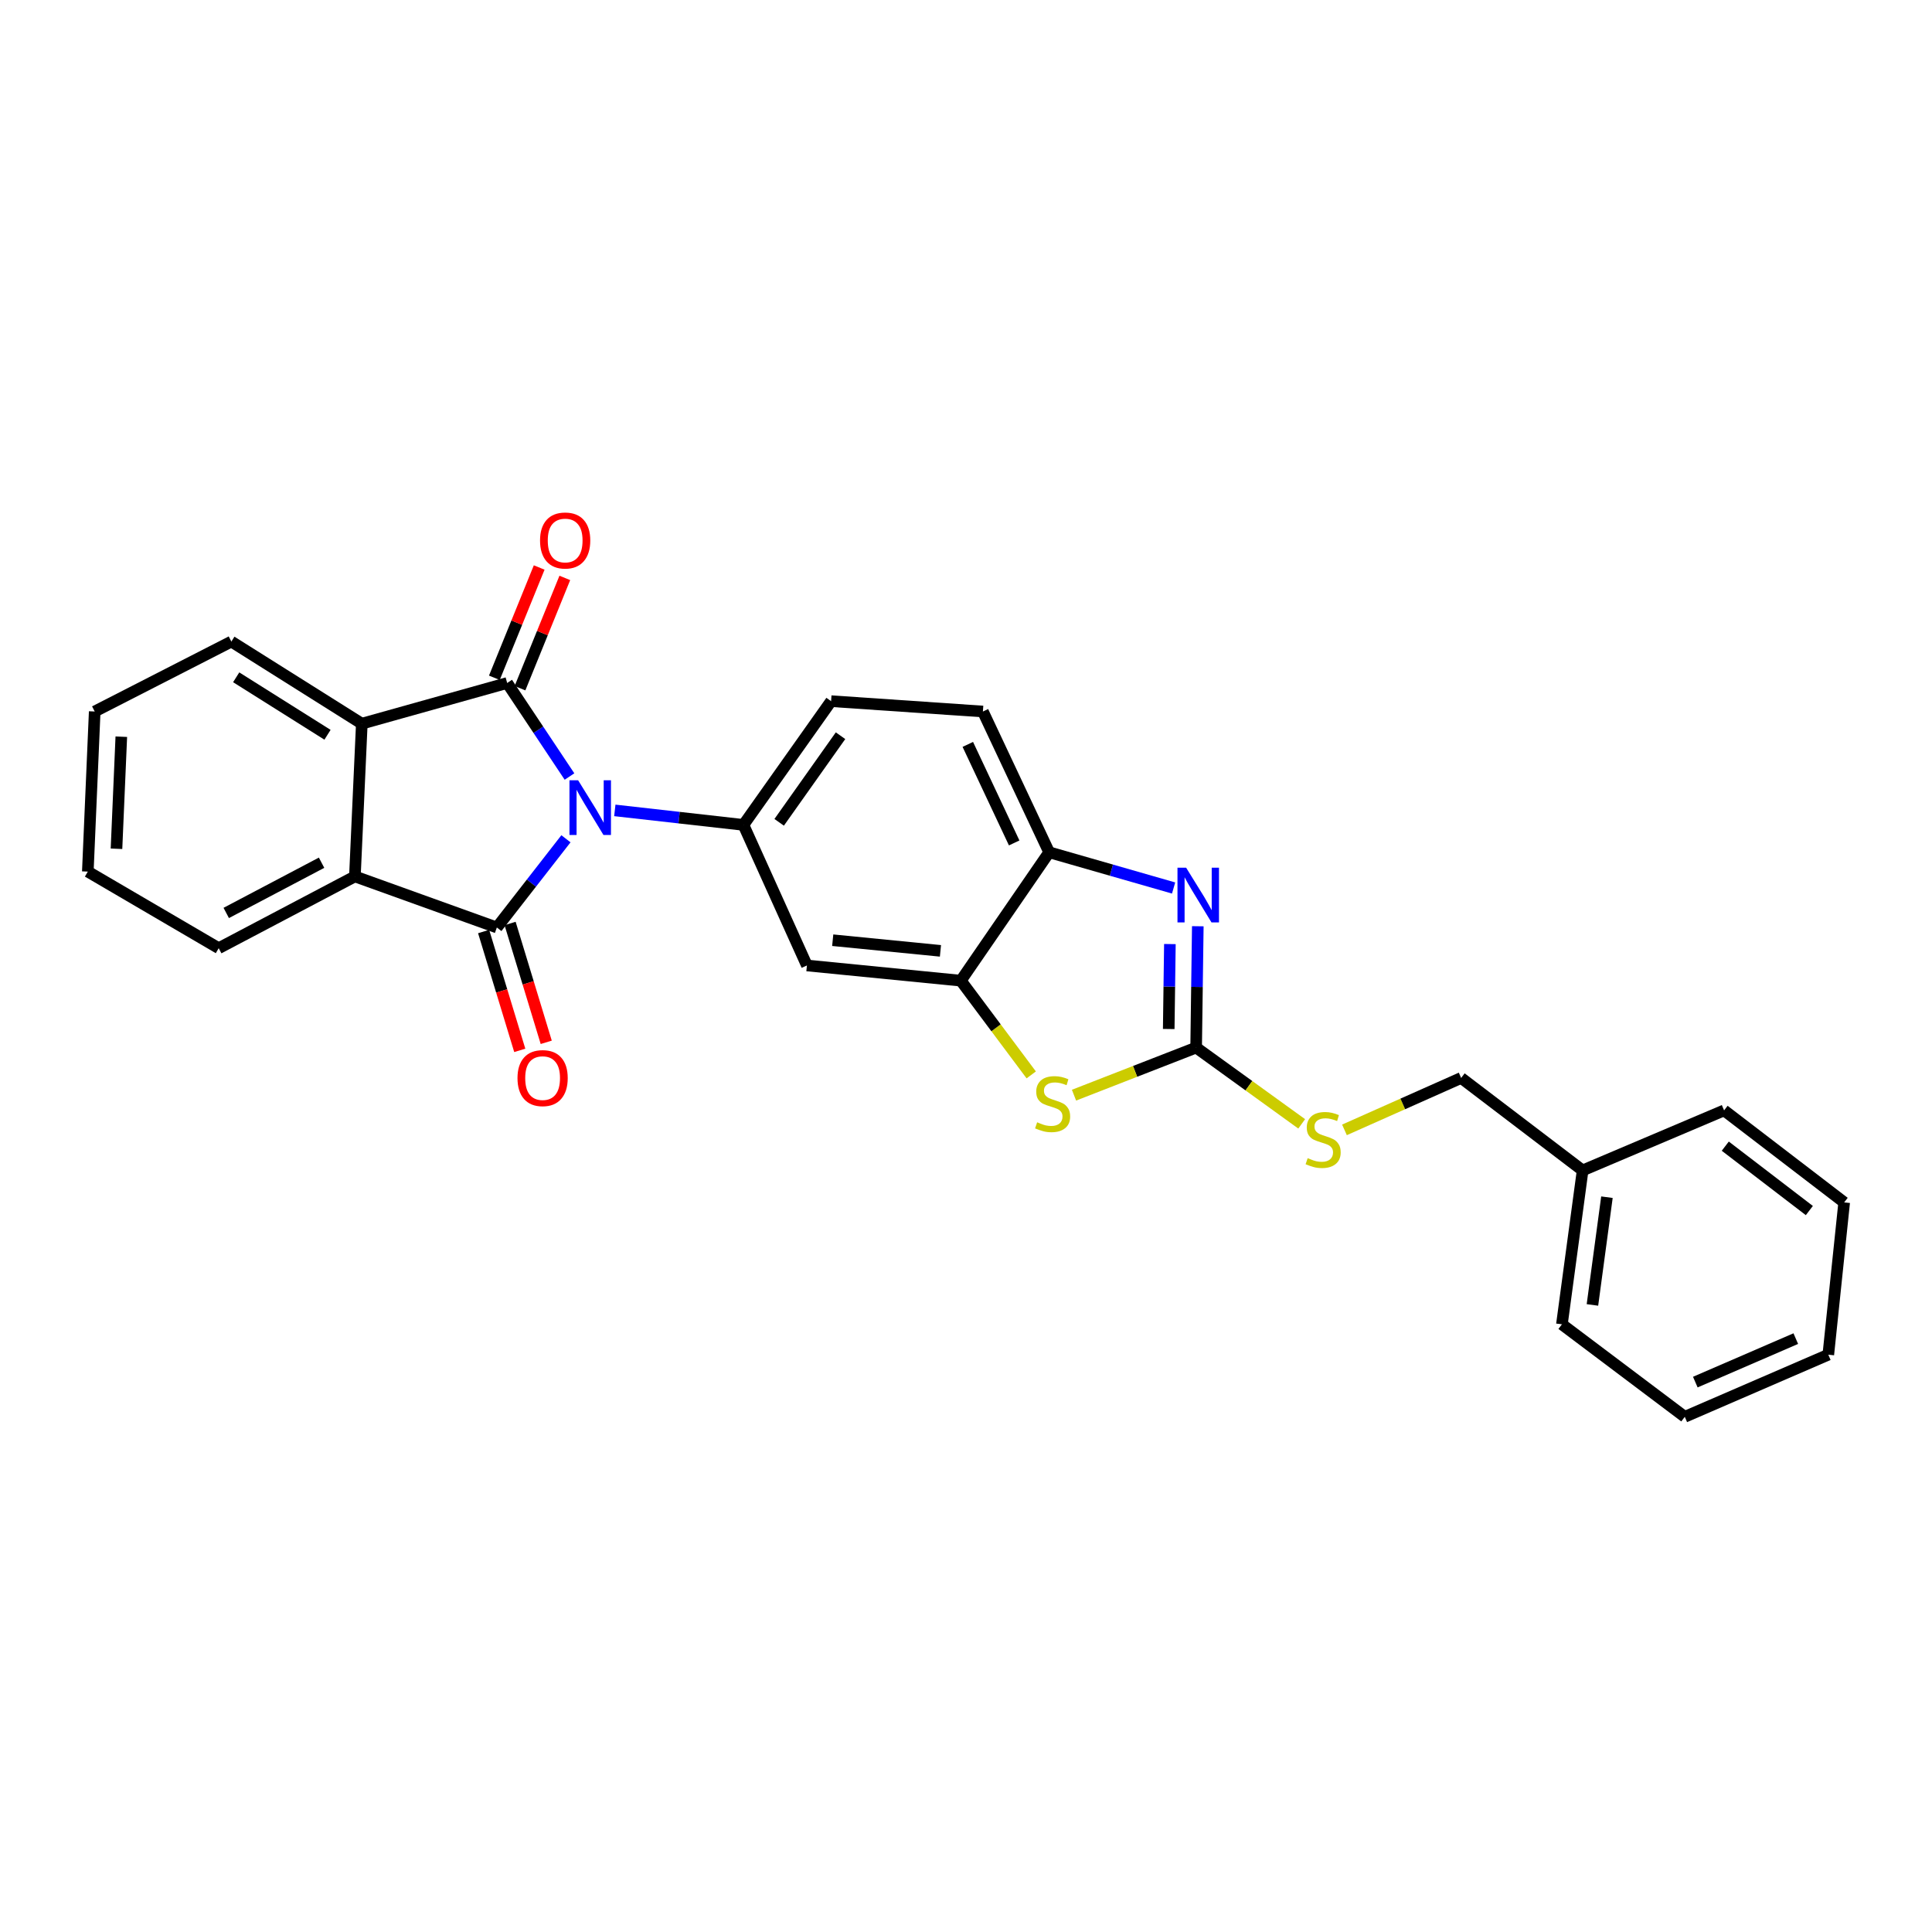 <?xml version='1.0' encoding='iso-8859-1'?>
<svg version='1.1' baseProfile='full'
              xmlns='http://www.w3.org/2000/svg'
                      xmlns:rdkit='http://www.rdkit.org/xml'
                      xmlns:xlink='http://www.w3.org/1999/xlink'
                  xml:space='preserve'
width='1000px' height='1000px' viewBox='0 0 1000 1000'>
<!-- END OF HEADER -->
<rect style='opacity:1.0;fill:#FFFFFF;stroke:none' width='1000' height='1000' x='0' y='0'> </rect>
<path class='bond-0' d='M 294.769,401.929 L 278.642,377.721' style='fill:none;fill-rule:evenodd;stroke:#0000FF;stroke-width:6px;stroke-linecap:butt;stroke-linejoin:miter;stroke-opacity:1' />
<path class='bond-0' d='M 278.642,377.721 L 262.516,353.514' style='fill:none;fill-rule:evenodd;stroke:#000000;stroke-width:6px;stroke-linecap:butt;stroke-linejoin:miter;stroke-opacity:1' />
<path class='bond-1' d='M 292.933,434.153 L 275.052,457.113' style='fill:none;fill-rule:evenodd;stroke:#0000FF;stroke-width:6px;stroke-linecap:butt;stroke-linejoin:miter;stroke-opacity:1' />
<path class='bond-1' d='M 275.052,457.113 L 257.17,480.073' style='fill:none;fill-rule:evenodd;stroke:#000000;stroke-width:6px;stroke-linecap:butt;stroke-linejoin:miter;stroke-opacity:1' />
<path class='bond-3' d='M 318.228,419.461 L 351.515,423.211' style='fill:none;fill-rule:evenodd;stroke:#0000FF;stroke-width:6px;stroke-linecap:butt;stroke-linejoin:miter;stroke-opacity:1' />
<path class='bond-3' d='M 351.515,423.211 L 384.802,426.961' style='fill:none;fill-rule:evenodd;stroke:#000000;stroke-width:6px;stroke-linecap:butt;stroke-linejoin:miter;stroke-opacity:1' />
<path class='bond-6' d='M 262.516,353.514 L 187.272,374.573' style='fill:none;fill-rule:evenodd;stroke:#000000;stroke-width:6px;stroke-linecap:butt;stroke-linejoin:miter;stroke-opacity:1' />
<path class='bond-12' d='M 269.149,356.21 L 280.749,327.668' style='fill:none;fill-rule:evenodd;stroke:#000000;stroke-width:6px;stroke-linecap:butt;stroke-linejoin:miter;stroke-opacity:1' />
<path class='bond-12' d='M 280.749,327.668 L 292.349,299.126' style='fill:none;fill-rule:evenodd;stroke:#FF0000;stroke-width:6px;stroke-linecap:butt;stroke-linejoin:miter;stroke-opacity:1' />
<path class='bond-12' d='M 255.883,350.818 L 267.483,322.276' style='fill:none;fill-rule:evenodd;stroke:#000000;stroke-width:6px;stroke-linecap:butt;stroke-linejoin:miter;stroke-opacity:1' />
<path class='bond-12' d='M 267.483,322.276 L 279.083,293.735' style='fill:none;fill-rule:evenodd;stroke:#FF0000;stroke-width:6px;stroke-linecap:butt;stroke-linejoin:miter;stroke-opacity:1' />
<path class='bond-5' d='M 257.17,480.073 L 183.692,453.636' style='fill:none;fill-rule:evenodd;stroke:#000000;stroke-width:6px;stroke-linecap:butt;stroke-linejoin:miter;stroke-opacity:1' />
<path class='bond-11' d='M 250.32,482.156 L 259.675,512.913' style='fill:none;fill-rule:evenodd;stroke:#000000;stroke-width:6px;stroke-linecap:butt;stroke-linejoin:miter;stroke-opacity:1' />
<path class='bond-11' d='M 259.675,512.913 L 269.029,543.671' style='fill:none;fill-rule:evenodd;stroke:#FF0000;stroke-width:6px;stroke-linecap:butt;stroke-linejoin:miter;stroke-opacity:1' />
<path class='bond-11' d='M 264.02,477.989 L 273.375,508.747' style='fill:none;fill-rule:evenodd;stroke:#000000;stroke-width:6px;stroke-linecap:butt;stroke-linejoin:miter;stroke-opacity:1' />
<path class='bond-11' d='M 273.375,508.747 L 282.73,539.504' style='fill:none;fill-rule:evenodd;stroke:#FF0000;stroke-width:6px;stroke-linecap:butt;stroke-linejoin:miter;stroke-opacity:1' />
<path class='bond-2' d='M 619.12,542.23 L 587.512,554.544' style='fill:none;fill-rule:evenodd;stroke:#000000;stroke-width:6px;stroke-linecap:butt;stroke-linejoin:miter;stroke-opacity:1' />
<path class='bond-2' d='M 587.512,554.544 L 555.903,566.859' style='fill:none;fill-rule:evenodd;stroke:#CCCC00;stroke-width:6px;stroke-linecap:butt;stroke-linejoin:miter;stroke-opacity:1' />
<path class='bond-13' d='M 619.12,542.23 L 646.435,561.968' style='fill:none;fill-rule:evenodd;stroke:#000000;stroke-width:6px;stroke-linecap:butt;stroke-linejoin:miter;stroke-opacity:1' />
<path class='bond-13' d='M 646.435,561.968 L 673.75,581.706' style='fill:none;fill-rule:evenodd;stroke:#CCCC00;stroke-width:6px;stroke-linecap:butt;stroke-linejoin:miter;stroke-opacity:1' />
<path class='bond-30' d='M 619.12,542.23 L 619.55,510.825' style='fill:none;fill-rule:evenodd;stroke:#000000;stroke-width:6px;stroke-linecap:butt;stroke-linejoin:miter;stroke-opacity:1' />
<path class='bond-30' d='M 619.55,510.825 L 619.981,479.42' style='fill:none;fill-rule:evenodd;stroke:#0000FF;stroke-width:6px;stroke-linecap:butt;stroke-linejoin:miter;stroke-opacity:1' />
<path class='bond-30' d='M 604.93,532.612 L 605.231,510.629' style='fill:none;fill-rule:evenodd;stroke:#000000;stroke-width:6px;stroke-linecap:butt;stroke-linejoin:miter;stroke-opacity:1' />
<path class='bond-30' d='M 605.231,510.629 L 605.533,488.645' style='fill:none;fill-rule:evenodd;stroke:#0000FF;stroke-width:6px;stroke-linecap:butt;stroke-linejoin:miter;stroke-opacity:1' />
<path class='bond-9' d='M 384.802,426.961 L 417.659,499.723' style='fill:none;fill-rule:evenodd;stroke:#000000;stroke-width:6px;stroke-linecap:butt;stroke-linejoin:miter;stroke-opacity:1' />
<path class='bond-14' d='M 384.802,426.961 L 430.173,362.918' style='fill:none;fill-rule:evenodd;stroke:#000000;stroke-width:6px;stroke-linecap:butt;stroke-linejoin:miter;stroke-opacity:1' />
<path class='bond-14' d='M 403.293,425.632 L 435.053,380.802' style='fill:none;fill-rule:evenodd;stroke:#000000;stroke-width:6px;stroke-linecap:butt;stroke-linejoin:miter;stroke-opacity:1' />
<path class='bond-4' d='M 607.455,459.627 L 575.247,450.382' style='fill:none;fill-rule:evenodd;stroke:#0000FF;stroke-width:6px;stroke-linecap:butt;stroke-linejoin:miter;stroke-opacity:1' />
<path class='bond-4' d='M 575.247,450.382 L 543.04,441.138' style='fill:none;fill-rule:evenodd;stroke:#000000;stroke-width:6px;stroke-linecap:butt;stroke-linejoin:miter;stroke-opacity:1' />
<path class='bond-17' d='M 183.692,453.636 L 113.205,490.781' style='fill:none;fill-rule:evenodd;stroke:#000000;stroke-width:6px;stroke-linecap:butt;stroke-linejoin:miter;stroke-opacity:1' />
<path class='bond-17' d='M 166.443,446.539 L 117.102,472.54' style='fill:none;fill-rule:evenodd;stroke:#000000;stroke-width:6px;stroke-linecap:butt;stroke-linejoin:miter;stroke-opacity:1' />
<path class='bond-27' d='M 183.692,453.636 L 187.272,374.573' style='fill:none;fill-rule:evenodd;stroke:#000000;stroke-width:6px;stroke-linecap:butt;stroke-linejoin:miter;stroke-opacity:1' />
<path class='bond-18' d='M 187.272,374.573 L 119.752,332.074' style='fill:none;fill-rule:evenodd;stroke:#000000;stroke-width:6px;stroke-linecap:butt;stroke-linejoin:miter;stroke-opacity:1' />
<path class='bond-18' d='M 169.516,380.317 L 122.252,350.568' style='fill:none;fill-rule:evenodd;stroke:#000000;stroke-width:6px;stroke-linecap:butt;stroke-linejoin:miter;stroke-opacity:1' />
<path class='bond-7' d='M 533.766,556.366 L 515.542,531.978' style='fill:none;fill-rule:evenodd;stroke:#CCCC00;stroke-width:6px;stroke-linecap:butt;stroke-linejoin:miter;stroke-opacity:1' />
<path class='bond-7' d='M 515.542,531.978 L 497.319,507.591' style='fill:none;fill-rule:evenodd;stroke:#000000;stroke-width:6px;stroke-linecap:butt;stroke-linejoin:miter;stroke-opacity:1' />
<path class='bond-8' d='M 497.319,507.591 L 417.659,499.723' style='fill:none;fill-rule:evenodd;stroke:#000000;stroke-width:6px;stroke-linecap:butt;stroke-linejoin:miter;stroke-opacity:1' />
<path class='bond-8' d='M 486.778,492.16 L 431.016,486.652' style='fill:none;fill-rule:evenodd;stroke:#000000;stroke-width:6px;stroke-linecap:butt;stroke-linejoin:miter;stroke-opacity:1' />
<path class='bond-28' d='M 497.319,507.591 L 543.04,441.138' style='fill:none;fill-rule:evenodd;stroke:#000000;stroke-width:6px;stroke-linecap:butt;stroke-linejoin:miter;stroke-opacity:1' />
<path class='bond-10' d='M 543.04,441.138 L 508.751,368.272' style='fill:none;fill-rule:evenodd;stroke:#000000;stroke-width:6px;stroke-linecap:butt;stroke-linejoin:miter;stroke-opacity:1' />
<path class='bond-10' d='M 524.939,436.305 L 500.937,385.299' style='fill:none;fill-rule:evenodd;stroke:#000000;stroke-width:6px;stroke-linecap:butt;stroke-linejoin:miter;stroke-opacity:1' />
<path class='bond-16' d='M 695.892,584.822 L 726.091,571.382' style='fill:none;fill-rule:evenodd;stroke:#CCCC00;stroke-width:6px;stroke-linecap:butt;stroke-linejoin:miter;stroke-opacity:1' />
<path class='bond-16' d='M 726.091,571.382 L 756.291,557.942' style='fill:none;fill-rule:evenodd;stroke:#000000;stroke-width:6px;stroke-linecap:butt;stroke-linejoin:miter;stroke-opacity:1' />
<path class='bond-15' d='M 430.173,362.918 L 508.751,368.272' style='fill:none;fill-rule:evenodd;stroke:#000000;stroke-width:6px;stroke-linecap:butt;stroke-linejoin:miter;stroke-opacity:1' />
<path class='bond-19' d='M 756.291,557.942 L 819.164,605.811' style='fill:none;fill-rule:evenodd;stroke:#000000;stroke-width:6px;stroke-linecap:butt;stroke-linejoin:miter;stroke-opacity:1' />
<path class='bond-23' d='M 113.205,490.781 L 45.455,451.138' style='fill:none;fill-rule:evenodd;stroke:#000000;stroke-width:6px;stroke-linecap:butt;stroke-linejoin:miter;stroke-opacity:1' />
<path class='bond-22' d='M 119.752,332.074 L 49.019,368.272' style='fill:none;fill-rule:evenodd;stroke:#000000;stroke-width:6px;stroke-linecap:butt;stroke-linejoin:miter;stroke-opacity:1' />
<path class='bond-20' d='M 819.164,605.811 L 808.44,685.471' style='fill:none;fill-rule:evenodd;stroke:#000000;stroke-width:6px;stroke-linecap:butt;stroke-linejoin:miter;stroke-opacity:1' />
<path class='bond-20' d='M 831.748,619.671 L 824.241,675.433' style='fill:none;fill-rule:evenodd;stroke:#000000;stroke-width:6px;stroke-linecap:butt;stroke-linejoin:miter;stroke-opacity:1' />
<path class='bond-21' d='M 819.164,605.811 L 892.388,574.737' style='fill:none;fill-rule:evenodd;stroke:#000000;stroke-width:6px;stroke-linecap:butt;stroke-linejoin:miter;stroke-opacity:1' />
<path class='bond-24' d='M 808.44,685.471 L 872.038,733.34' style='fill:none;fill-rule:evenodd;stroke:#000000;stroke-width:6px;stroke-linecap:butt;stroke-linejoin:miter;stroke-opacity:1' />
<path class='bond-25' d='M 892.388,574.737 L 954.545,622.359' style='fill:none;fill-rule:evenodd;stroke:#000000;stroke-width:6px;stroke-linecap:butt;stroke-linejoin:miter;stroke-opacity:1' />
<path class='bond-25' d='M 893.002,593.247 L 936.513,626.583' style='fill:none;fill-rule:evenodd;stroke:#000000;stroke-width:6px;stroke-linecap:butt;stroke-linejoin:miter;stroke-opacity:1' />
<path class='bond-29' d='M 49.019,368.272 L 45.455,451.138' style='fill:none;fill-rule:evenodd;stroke:#000000;stroke-width:6px;stroke-linecap:butt;stroke-linejoin:miter;stroke-opacity:1' />
<path class='bond-29' d='M 62.791,381.317 L 60.296,439.323' style='fill:none;fill-rule:evenodd;stroke:#000000;stroke-width:6px;stroke-linecap:butt;stroke-linejoin:miter;stroke-opacity:1' />
<path class='bond-31' d='M 872.038,733.34 L 946.327,701.184' style='fill:none;fill-rule:evenodd;stroke:#000000;stroke-width:6px;stroke-linecap:butt;stroke-linejoin:miter;stroke-opacity:1' />
<path class='bond-31' d='M 877.492,715.375 L 929.495,692.865' style='fill:none;fill-rule:evenodd;stroke:#000000;stroke-width:6px;stroke-linecap:butt;stroke-linejoin:miter;stroke-opacity:1' />
<path class='bond-26' d='M 954.545,622.359 L 946.327,701.184' style='fill:none;fill-rule:evenodd;stroke:#000000;stroke-width:6px;stroke-linecap:butt;stroke-linejoin:miter;stroke-opacity:1' />
<path  class='atom-0' d='M 299.233 403.866
L 308.513 418.866
Q 309.433 420.346, 310.913 423.026
Q 312.393 425.706, 312.473 425.866
L 312.473 403.866
L 316.233 403.866
L 316.233 432.186
L 312.353 432.186
L 302.393 415.786
Q 301.233 413.866, 299.993 411.666
Q 298.793 409.466, 298.433 408.786
L 298.433 432.186
L 294.753 432.186
L 294.753 403.866
L 299.233 403.866
' fill='#0000FF'/>
<path  class='atom-5' d='M 613.942 449.126
L 623.222 464.126
Q 624.142 465.606, 625.622 468.286
Q 627.102 470.966, 627.182 471.126
L 627.182 449.126
L 630.942 449.126
L 630.942 477.446
L 627.062 477.446
L 617.102 461.046
Q 615.942 459.126, 614.702 456.926
Q 613.502 454.726, 613.142 454.046
L 613.142 477.446
L 609.462 477.446
L 609.462 449.126
L 613.942 449.126
' fill='#0000FF'/>
<path  class='atom-8' d='M 536.83 580.893
Q 537.15 581.013, 538.47 581.573
Q 539.79 582.133, 541.23 582.493
Q 542.71 582.813, 544.15 582.813
Q 546.83 582.813, 548.39 581.533
Q 549.95 580.213, 549.95 577.933
Q 549.95 576.373, 549.15 575.413
Q 548.39 574.453, 547.19 573.933
Q 545.99 573.413, 543.99 572.813
Q 541.47 572.053, 539.95 571.333
Q 538.47 570.613, 537.39 569.093
Q 536.35 567.573, 536.35 565.013
Q 536.35 561.453, 538.75 559.253
Q 541.19 557.053, 545.99 557.053
Q 549.27 557.053, 552.99 558.613
L 552.07 561.693
Q 548.67 560.293, 546.11 560.293
Q 543.35 560.293, 541.83 561.453
Q 540.31 562.573, 540.35 564.533
Q 540.35 566.053, 541.11 566.973
Q 541.91 567.893, 543.03 568.413
Q 544.19 568.933, 546.11 569.533
Q 548.67 570.333, 550.19 571.133
Q 551.71 571.933, 552.79 573.573
Q 553.91 575.173, 553.91 577.933
Q 553.91 581.853, 551.27 583.973
Q 548.67 586.053, 544.31 586.053
Q 541.79 586.053, 539.87 585.493
Q 537.99 584.973, 535.75 584.053
L 536.83 580.893
' fill='#CCCC00'/>
<path  class='atom-12' d='M 267.854 558.022
Q 267.854 551.222, 271.214 547.422
Q 274.574 543.622, 280.854 543.622
Q 287.134 543.622, 290.494 547.422
Q 293.854 551.222, 293.854 558.022
Q 293.854 564.902, 290.454 568.822
Q 287.054 572.702, 280.854 572.702
Q 274.614 572.702, 271.214 568.822
Q 267.854 564.942, 267.854 558.022
M 280.854 569.502
Q 285.174 569.502, 287.494 566.622
Q 289.854 563.702, 289.854 558.022
Q 289.854 552.462, 287.494 549.662
Q 285.174 546.822, 280.854 546.822
Q 276.534 546.822, 274.174 549.622
Q 271.854 552.422, 271.854 558.022
Q 271.854 563.742, 274.174 566.622
Q 276.534 569.502, 280.854 569.502
' fill='#FF0000'/>
<path  class='atom-13' d='M 279.525 279.758
Q 279.525 272.958, 282.885 269.158
Q 286.245 265.358, 292.525 265.358
Q 298.805 265.358, 302.165 269.158
Q 305.525 272.958, 305.525 279.758
Q 305.525 286.638, 302.125 290.558
Q 298.725 294.438, 292.525 294.438
Q 286.285 294.438, 282.885 290.558
Q 279.525 286.678, 279.525 279.758
M 292.525 291.238
Q 296.845 291.238, 299.165 288.358
Q 301.525 285.438, 301.525 279.758
Q 301.525 274.198, 299.165 271.398
Q 296.845 268.558, 292.525 268.558
Q 288.205 268.558, 285.845 271.358
Q 283.525 274.158, 283.525 279.758
Q 283.525 285.478, 285.845 288.358
Q 288.205 291.238, 292.525 291.238
' fill='#FF0000'/>
<path  class='atom-14' d='M 676.857 599.453
Q 677.177 599.573, 678.497 600.133
Q 679.817 600.693, 681.257 601.053
Q 682.737 601.373, 684.177 601.373
Q 686.857 601.373, 688.417 600.093
Q 689.977 598.773, 689.977 596.493
Q 689.977 594.933, 689.177 593.973
Q 688.417 593.013, 687.217 592.493
Q 686.017 591.973, 684.017 591.373
Q 681.497 590.613, 679.977 589.893
Q 678.497 589.173, 677.417 587.653
Q 676.377 586.133, 676.377 583.573
Q 676.377 580.013, 678.777 577.813
Q 681.217 575.613, 686.017 575.613
Q 689.297 575.613, 693.017 577.173
L 692.097 580.253
Q 688.697 578.853, 686.137 578.853
Q 683.377 578.853, 681.857 580.013
Q 680.337 581.133, 680.377 583.093
Q 680.377 584.613, 681.137 585.533
Q 681.937 586.453, 683.057 586.973
Q 684.217 587.493, 686.137 588.093
Q 688.697 588.893, 690.217 589.693
Q 691.737 590.493, 692.817 592.133
Q 693.937 593.733, 693.937 596.493
Q 693.937 600.413, 691.297 602.533
Q 688.697 604.613, 684.337 604.613
Q 681.817 604.613, 679.897 604.053
Q 678.017 603.533, 675.777 602.613
L 676.857 599.453
' fill='#CCCC00'/>
</svg>
